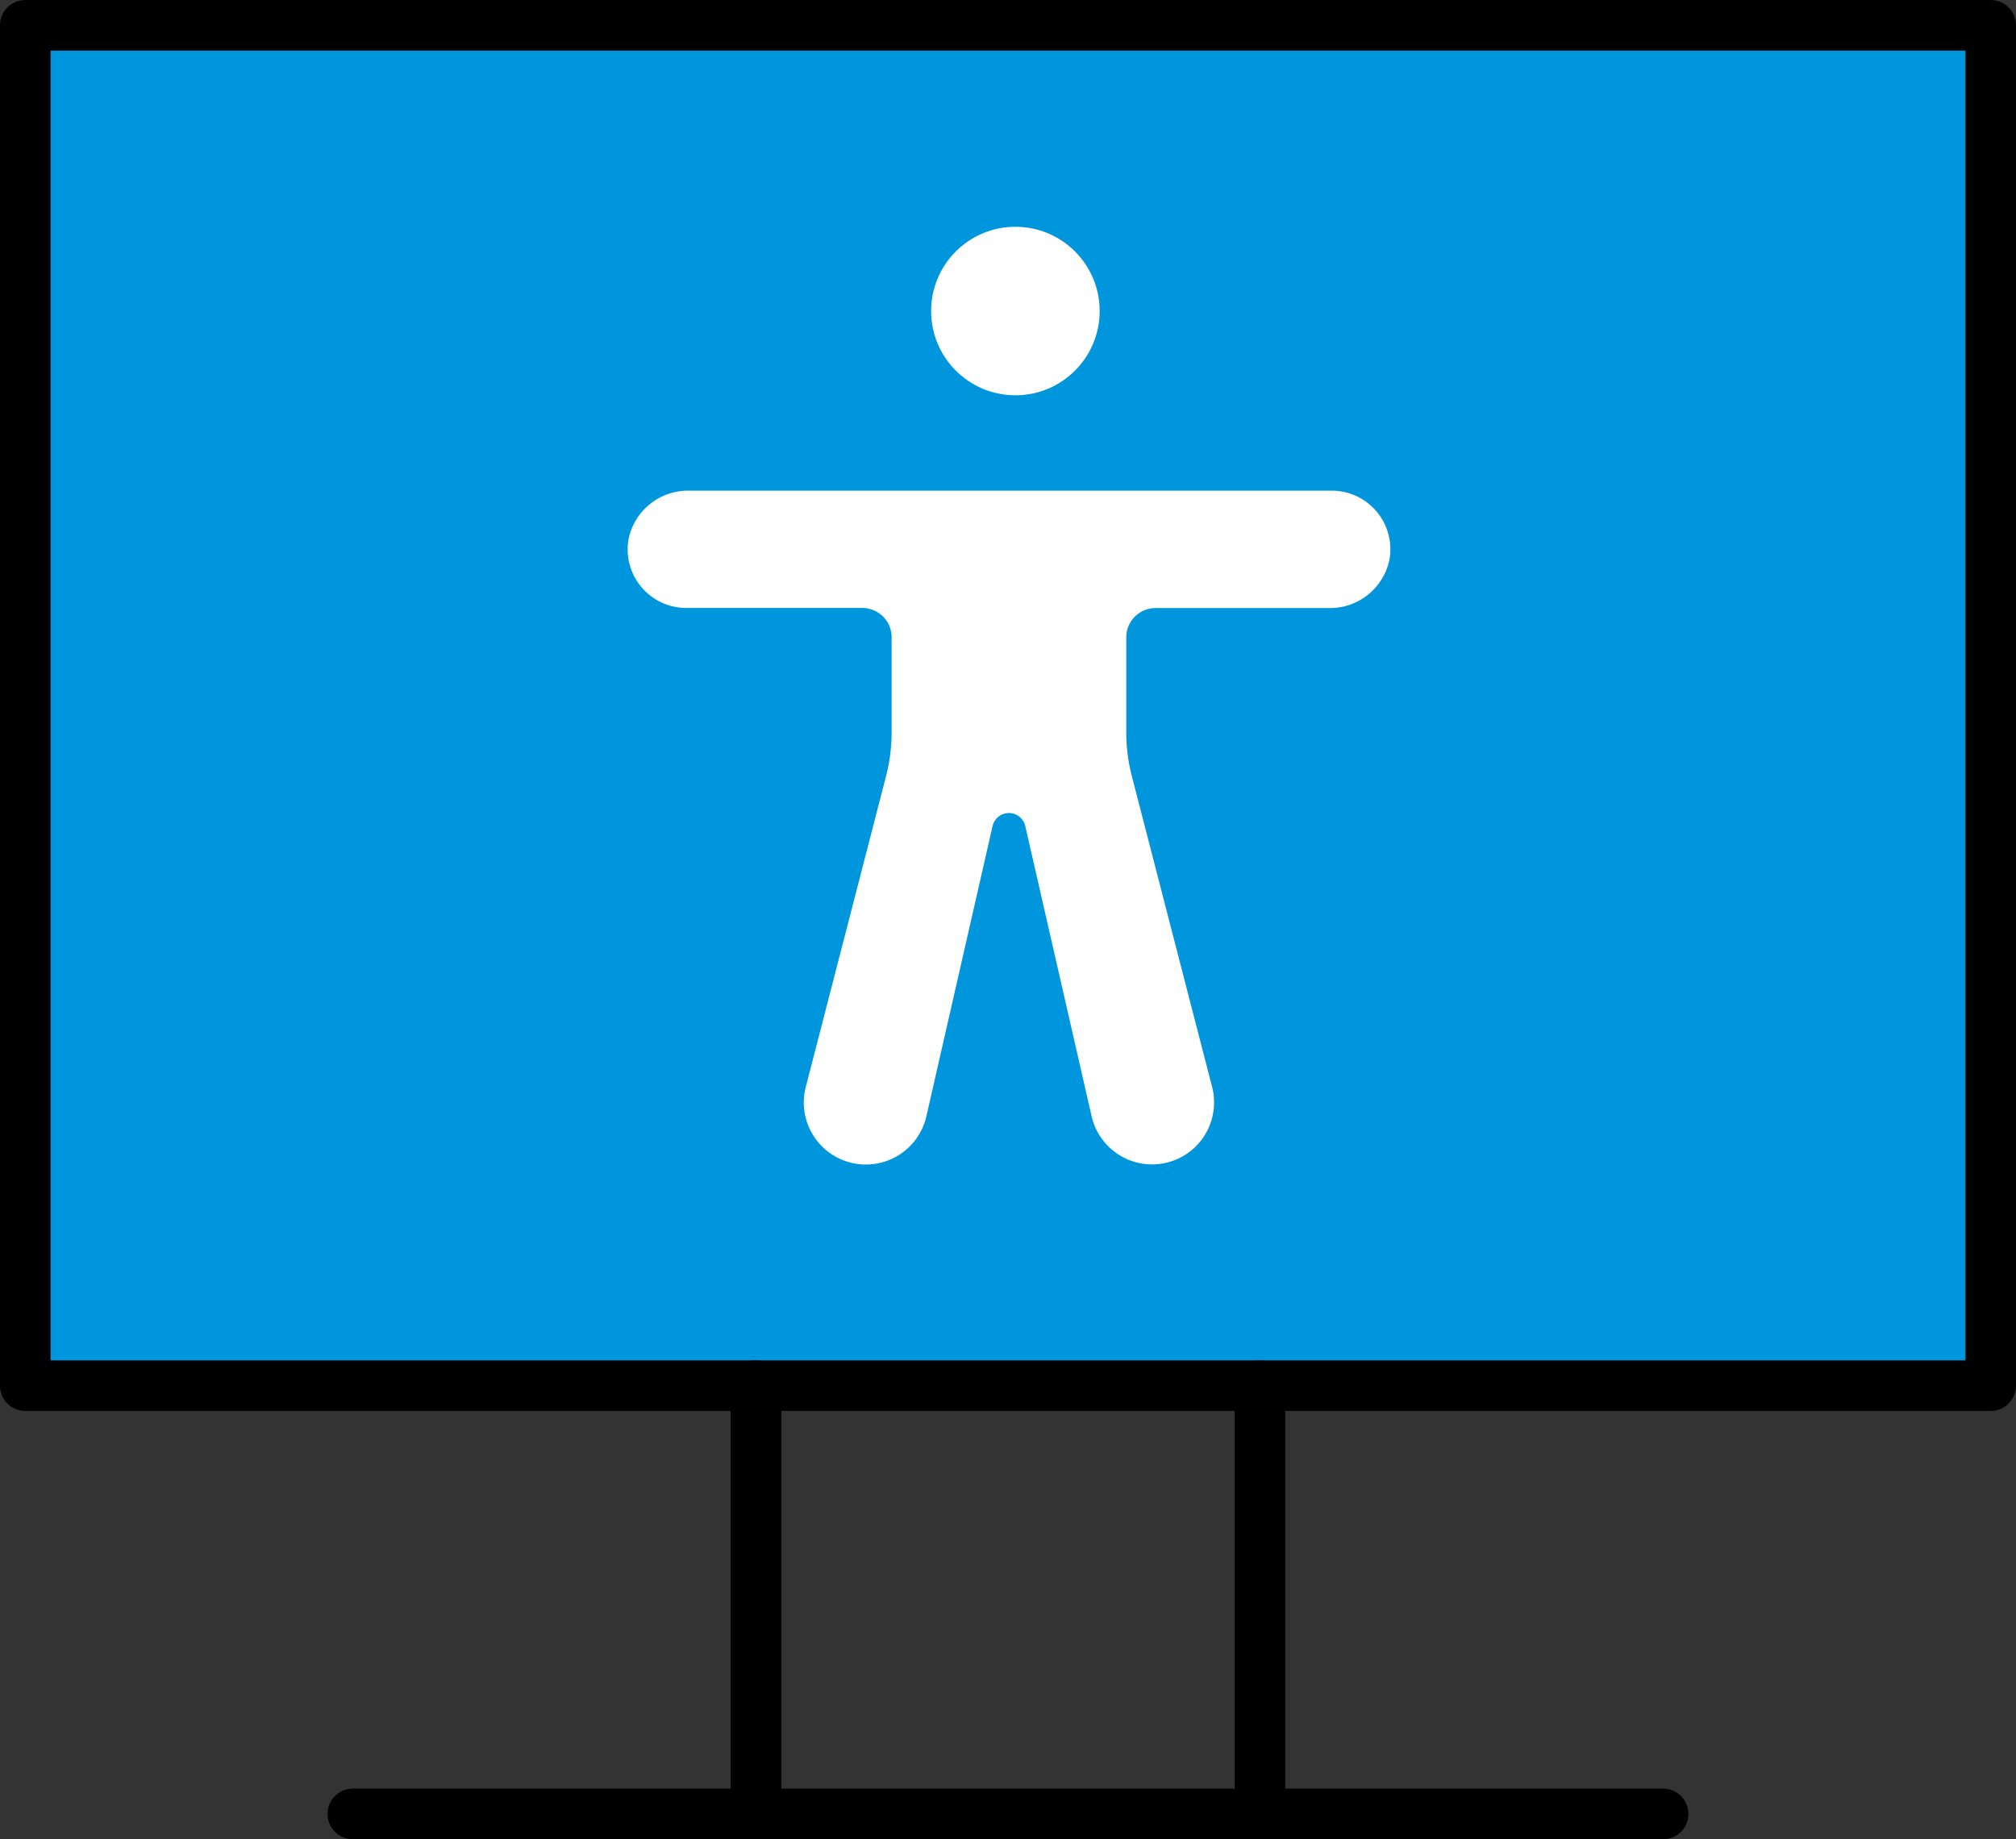<svg xmlns="http://www.w3.org/2000/svg" width="79.68" height="72.709" viewBox="0 0 79.68 72.709">
  <rect x="0" y="0" width="79.68" height="72.709" fill="#333333" stroke="none"/>
  <g id="Gruppe_266" data-name="Gruppe 266" transform="translate(-1487.623 -738)">
    <g id="Gruppe_44" data-name="Gruppe 44" transform="translate(317.55 696.55)">
      <g id="Btn_Menu" data-name="Btn Menu" transform="translate(1171.48 42.871)">
        <rect id="BG" width="77" height="53" transform="translate(-0.03 -0.421)" fill="#0096de"/>
      </g>
      <g id="Gruppe_3" data-name="Gruppe 3" transform="translate(1194.88 50.415)">
        <circle id="Ellipse_2" data-name="Ellipse 2" cx="3.331" cy="3.331" r="3.331" transform="translate(11.994)" fill="#fff"/>
        <path id="Pfad_240" data-name="Pfad 240" d="M31.423,28.256a.663.663,0,0,1,1.291,0l2.628,11.5a2.451,2.451,0,1,0,4.767-1.145L36.927,26.288a6.929,6.929,0,0,1-.221-1.739V20.8a1.159,1.159,0,0,1,1.159-1.159H44.7a2.4,2.4,0,0,0,2.411-1.929A2.318,2.318,0,0,0,44.819,15H19.443a2.4,2.4,0,0,0-2.411,1.929,2.318,2.318,0,0,0,2.287,2.708h6.955A1.159,1.159,0,0,1,27.432,20.8v3.753a6.931,6.931,0,0,1-.222,1.74L24.029,38.614A2.451,2.451,0,1,0,28.8,39.759Z" transform="translate(-16.999 -4.568)" fill="#fff"/>
      </g>
    </g>
    <g id="Gruppe_244" data-name="Gruppe 244" transform="translate(234.055 -0.842)">
      <path id="Pfad_493" data-name="Pfad 493" d="M-215.272,665.2h-77.68V611.423h77.68V665.2" transform="translate(1547.52 128.42)" fill="none" stroke="#000" stroke-linecap="round" stroke-linejoin="round" stroke-width="2"/>
      <path id="Pfad_494" data-name="Pfad 494" d="M-276.629,700.577h51.787" transform="translate(1544.142 109.974)" fill="none" stroke="#000" stroke-linecap="round" stroke-linejoin="round" stroke-width="2"/>
      <line id="Linie_124" data-name="Linie 124" y2="16.93" transform="translate(1303.366 793.621)" fill="none" stroke="#000" stroke-linecap="round" stroke-linejoin="round" stroke-width="2"/>
      <line id="Linie_125" data-name="Linie 125" y2="16.93" transform="translate(1283.448 793.621)" fill="none" stroke="#000" stroke-linecap="round" stroke-linejoin="round" stroke-width="2"/>
    </g>
  </g>
</svg>
